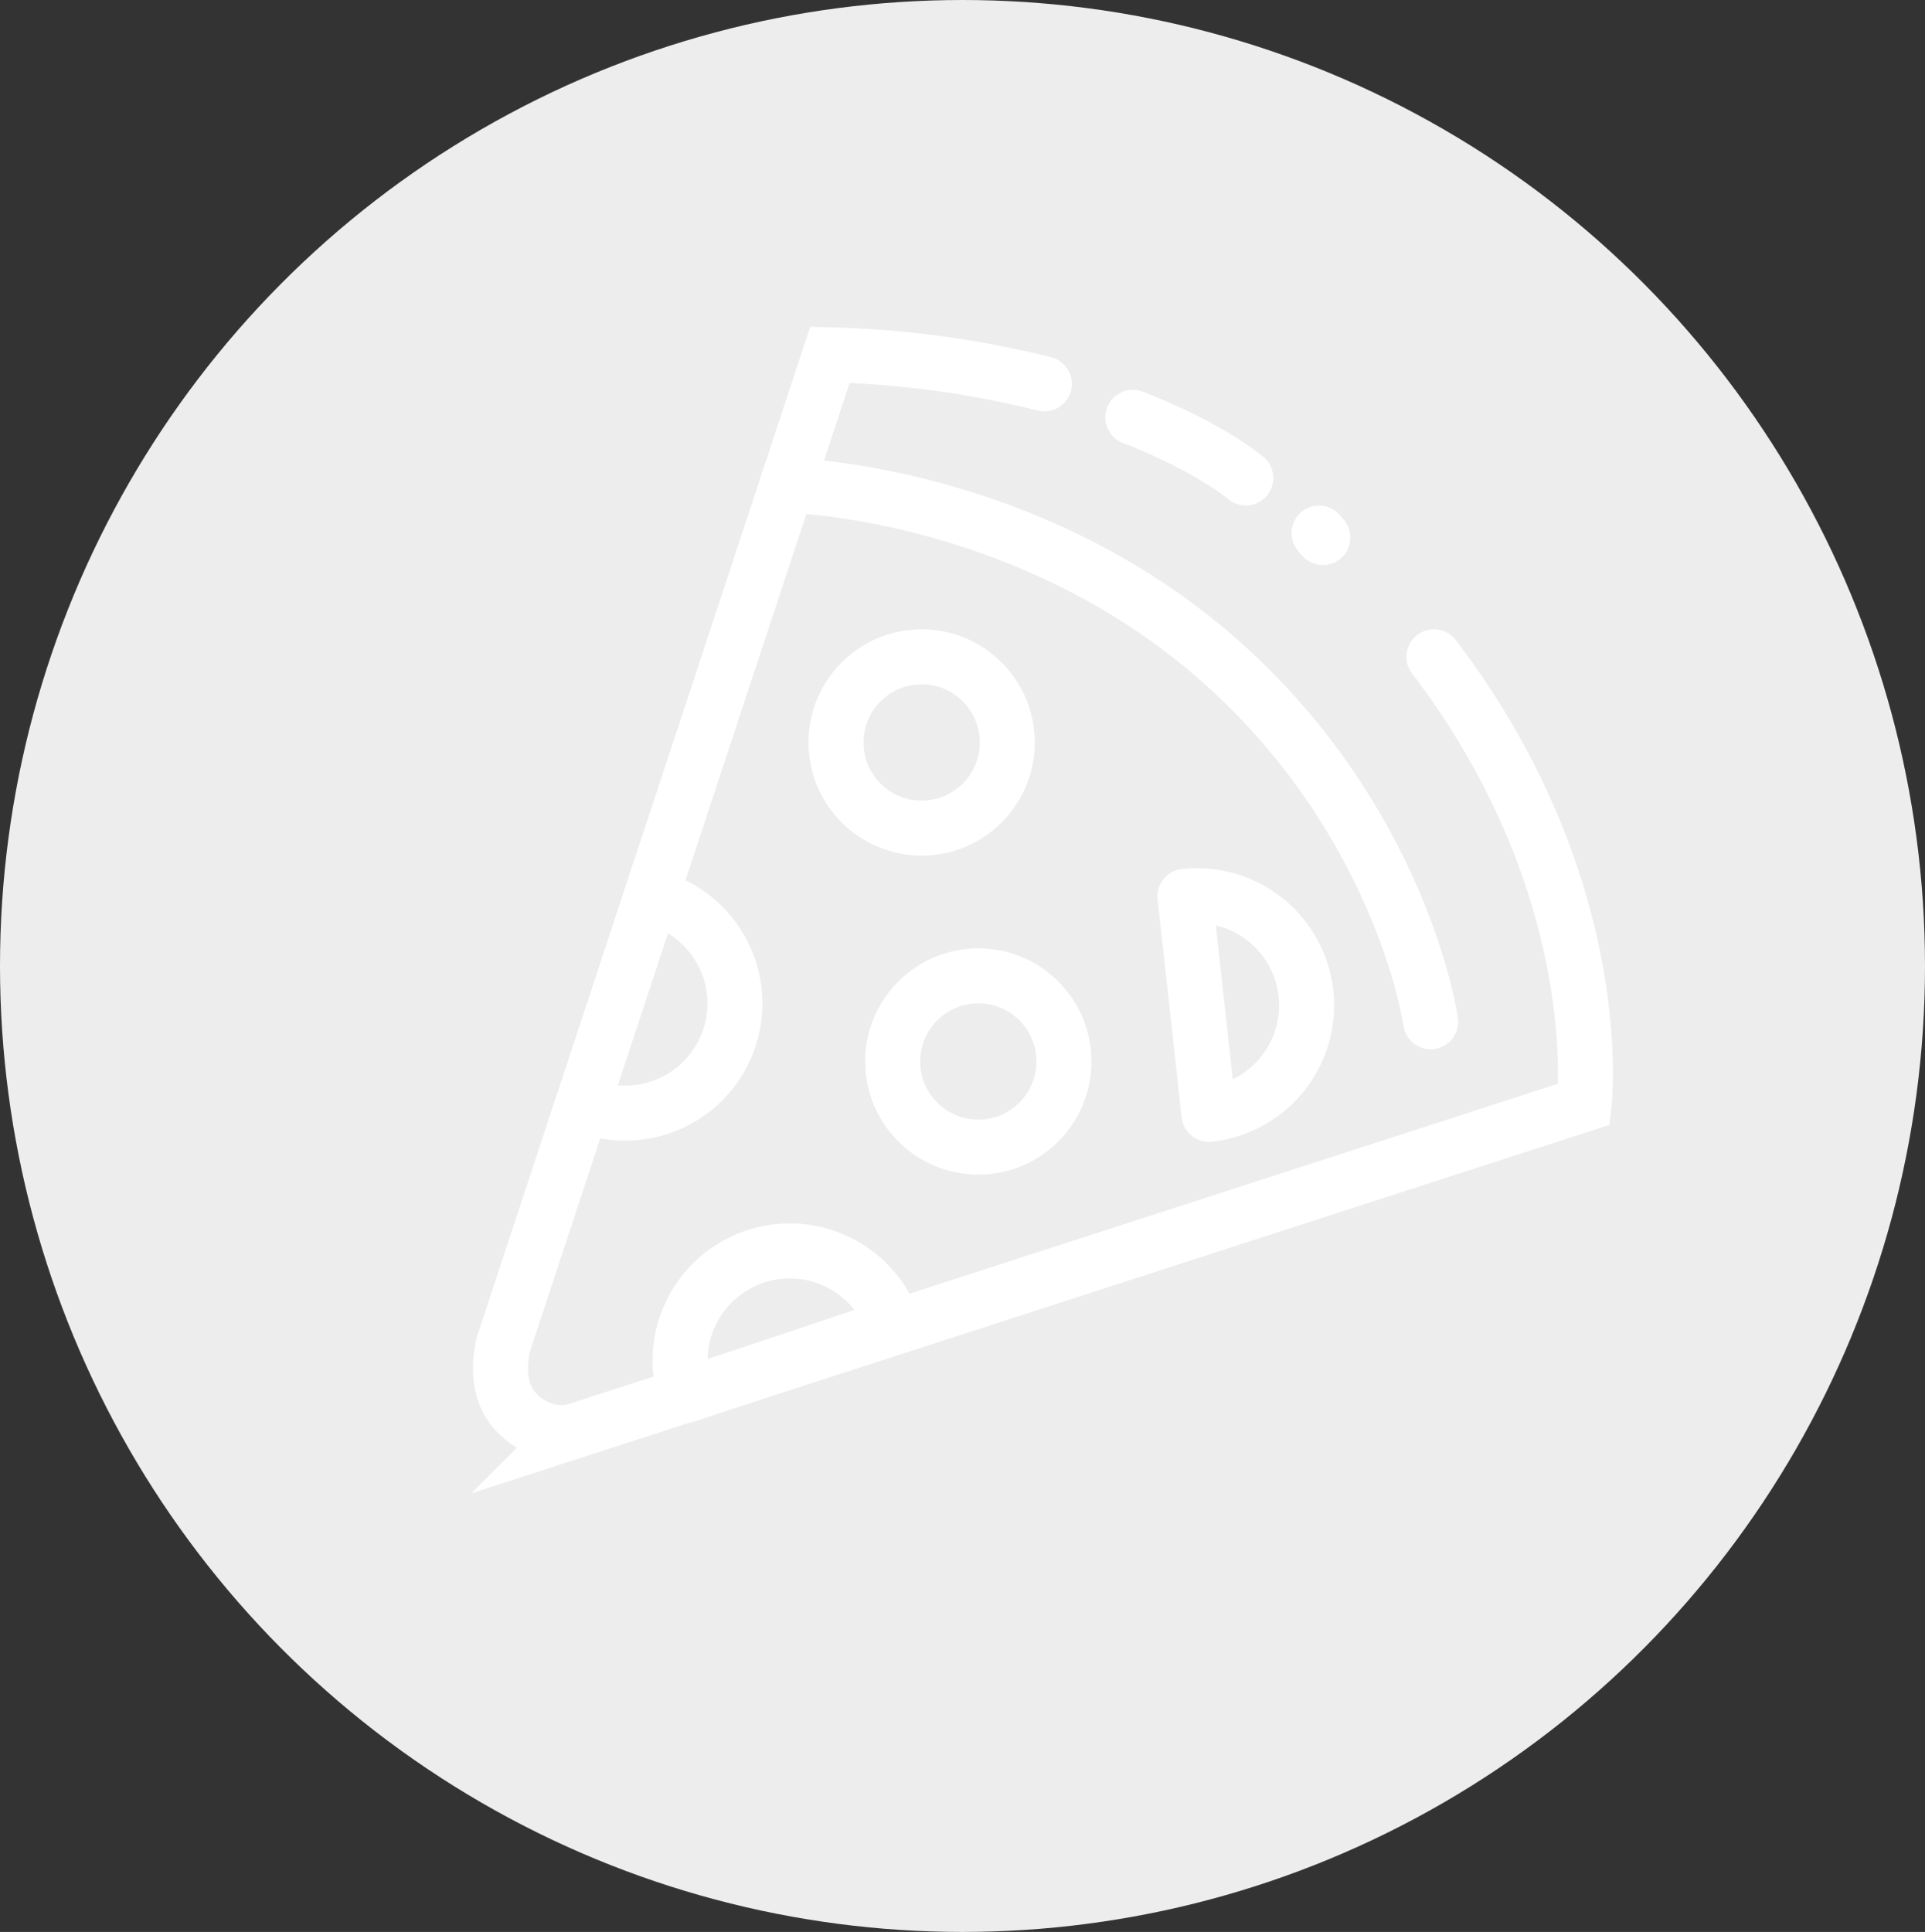 <?xml version="1.0" encoding="utf-8"?><svg xmlns="http://www.w3.org/2000/svg" width="210" height="210.75" viewBox="0 0 210 210.75">
  <rect x="0" y="0" width="210" height="210.75" fill="#333333" stroke="none"/>
  <g id="ICON" transform="translate(-280.069 -4346)">
    <ellipse id="Ellipse_129" data-name="Ellipse 129" cx="105" cy="105.375" rx="105" ry="105.375" transform="translate(280.069 4346)" fill="#ededed"/>
    <g id="PIZZA" transform="translate(334.671 4384.706)">
      <path id="Pfad_755" data-name="Pfad 755" d="M-1079.33,58.05s27.884.461,49.445,21.178c17.97,17.264,20.788,37.348,20.788,37.348" transform="translate(1110.571 -43.817)" fill="none" stroke="#fff" stroke-linecap="round" stroke-miterlimit="10" stroke-width="6"/>
      <ellipse id="Ellipse_130" data-name="Ellipse 130" cx="9.342" cy="9.342" rx="9.342" ry="9.342" transform="translate(36.599 32.945)" fill="none" stroke="#fff" stroke-linecap="round" stroke-miterlimit="10" stroke-width="6"/>
      <path id="Pfad_756" data-name="Pfad 756" d="M-1043.723,94.833a11.966,11.966,0,0,1,13.2,10.58,11.964,11.964,0,0,1-10.581,13.2Z" transform="translate(1118.387 -35.759)" fill="none" stroke="#fff" stroke-linecap="round" stroke-linejoin="round" stroke-width="6"/>
      <path id="Pfad_757" data-name="Pfad 757" d="M-1088.264,142.309a11.966,11.966,0,0,1,7.54-15.147,11.966,11.966,0,0,1,15.147,7.54Z" transform="translate(1108.473 -28.785)" fill="none" stroke="#fff" stroke-linecap="round" stroke-linejoin="round" stroke-width="6"/>
      <ellipse id="Ellipse_131" data-name="Ellipse 131" cx="9.342" cy="9.342" rx="9.342" ry="9.342" transform="translate(42.781 67.745)" fill="none" stroke="#fff" stroke-linecap="round" stroke-miterlimit="10" stroke-width="6"/>
      <path id="Pfad_758" data-name="Pfad 758" d="M-1048.385,51.968s7.547,2.8,12.324,6.618" transform="translate(1117.364 -45.151)" fill="none" stroke="#fff" stroke-linecap="round" stroke-miterlimit="10" stroke-width="6"/>
      <line id="Linie_148" data-name="Linie 148" x2="0.41" y2="0.485" transform="translate(89.294 19.45)" fill="none" stroke="#fff" stroke-linecap="round" stroke-miterlimit="10" stroke-width="6"/>
      <path id="Pfad_759" data-name="Pfad 759" d="M-1048.577,49.551a107.458,107.458,0,0,0-23.388-3.172l-4.09,12.393-15.428,46.745" transform="translate(1107.903 -46.379)" fill="none" stroke="#fff" stroke-linecap="round" stroke-miterlimit="10" stroke-width="6"/>
      <path id="Pfad_760" data-name="Pfad 760" d="M-1003.121,73.394c19.2,25.192,16.384,48.8,16.384,48.8l-55.034,17.818-35.708,11.561-6.714,2.174-10.956,3.546-2.049.663a6.863,6.863,0,0,1-5.989-2.115c-2.819-2.818-1.41-7.574-1.41-7.574l8.594-26.037" transform="translate(1104.948 -40.45)" fill="none" stroke="#fff" stroke-linecap="round" stroke-miterlimit="10" stroke-width="6"/>
      <path id="Pfad_761" data-name="Pfad 761" d="M-1080.988,106.491a11.961,11.961,0,0,0-9.151-11.618l-7.473,22.641a11.934,11.934,0,0,0,4.66.941A11.965,11.965,0,0,0-1080.988,106.491Z" transform="translate(1106.559 -35.734)" fill="none" stroke="#fff" stroke-linecap="round" stroke-miterlimit="10" stroke-width="6"/>
    </g>
  </g>
</svg>
